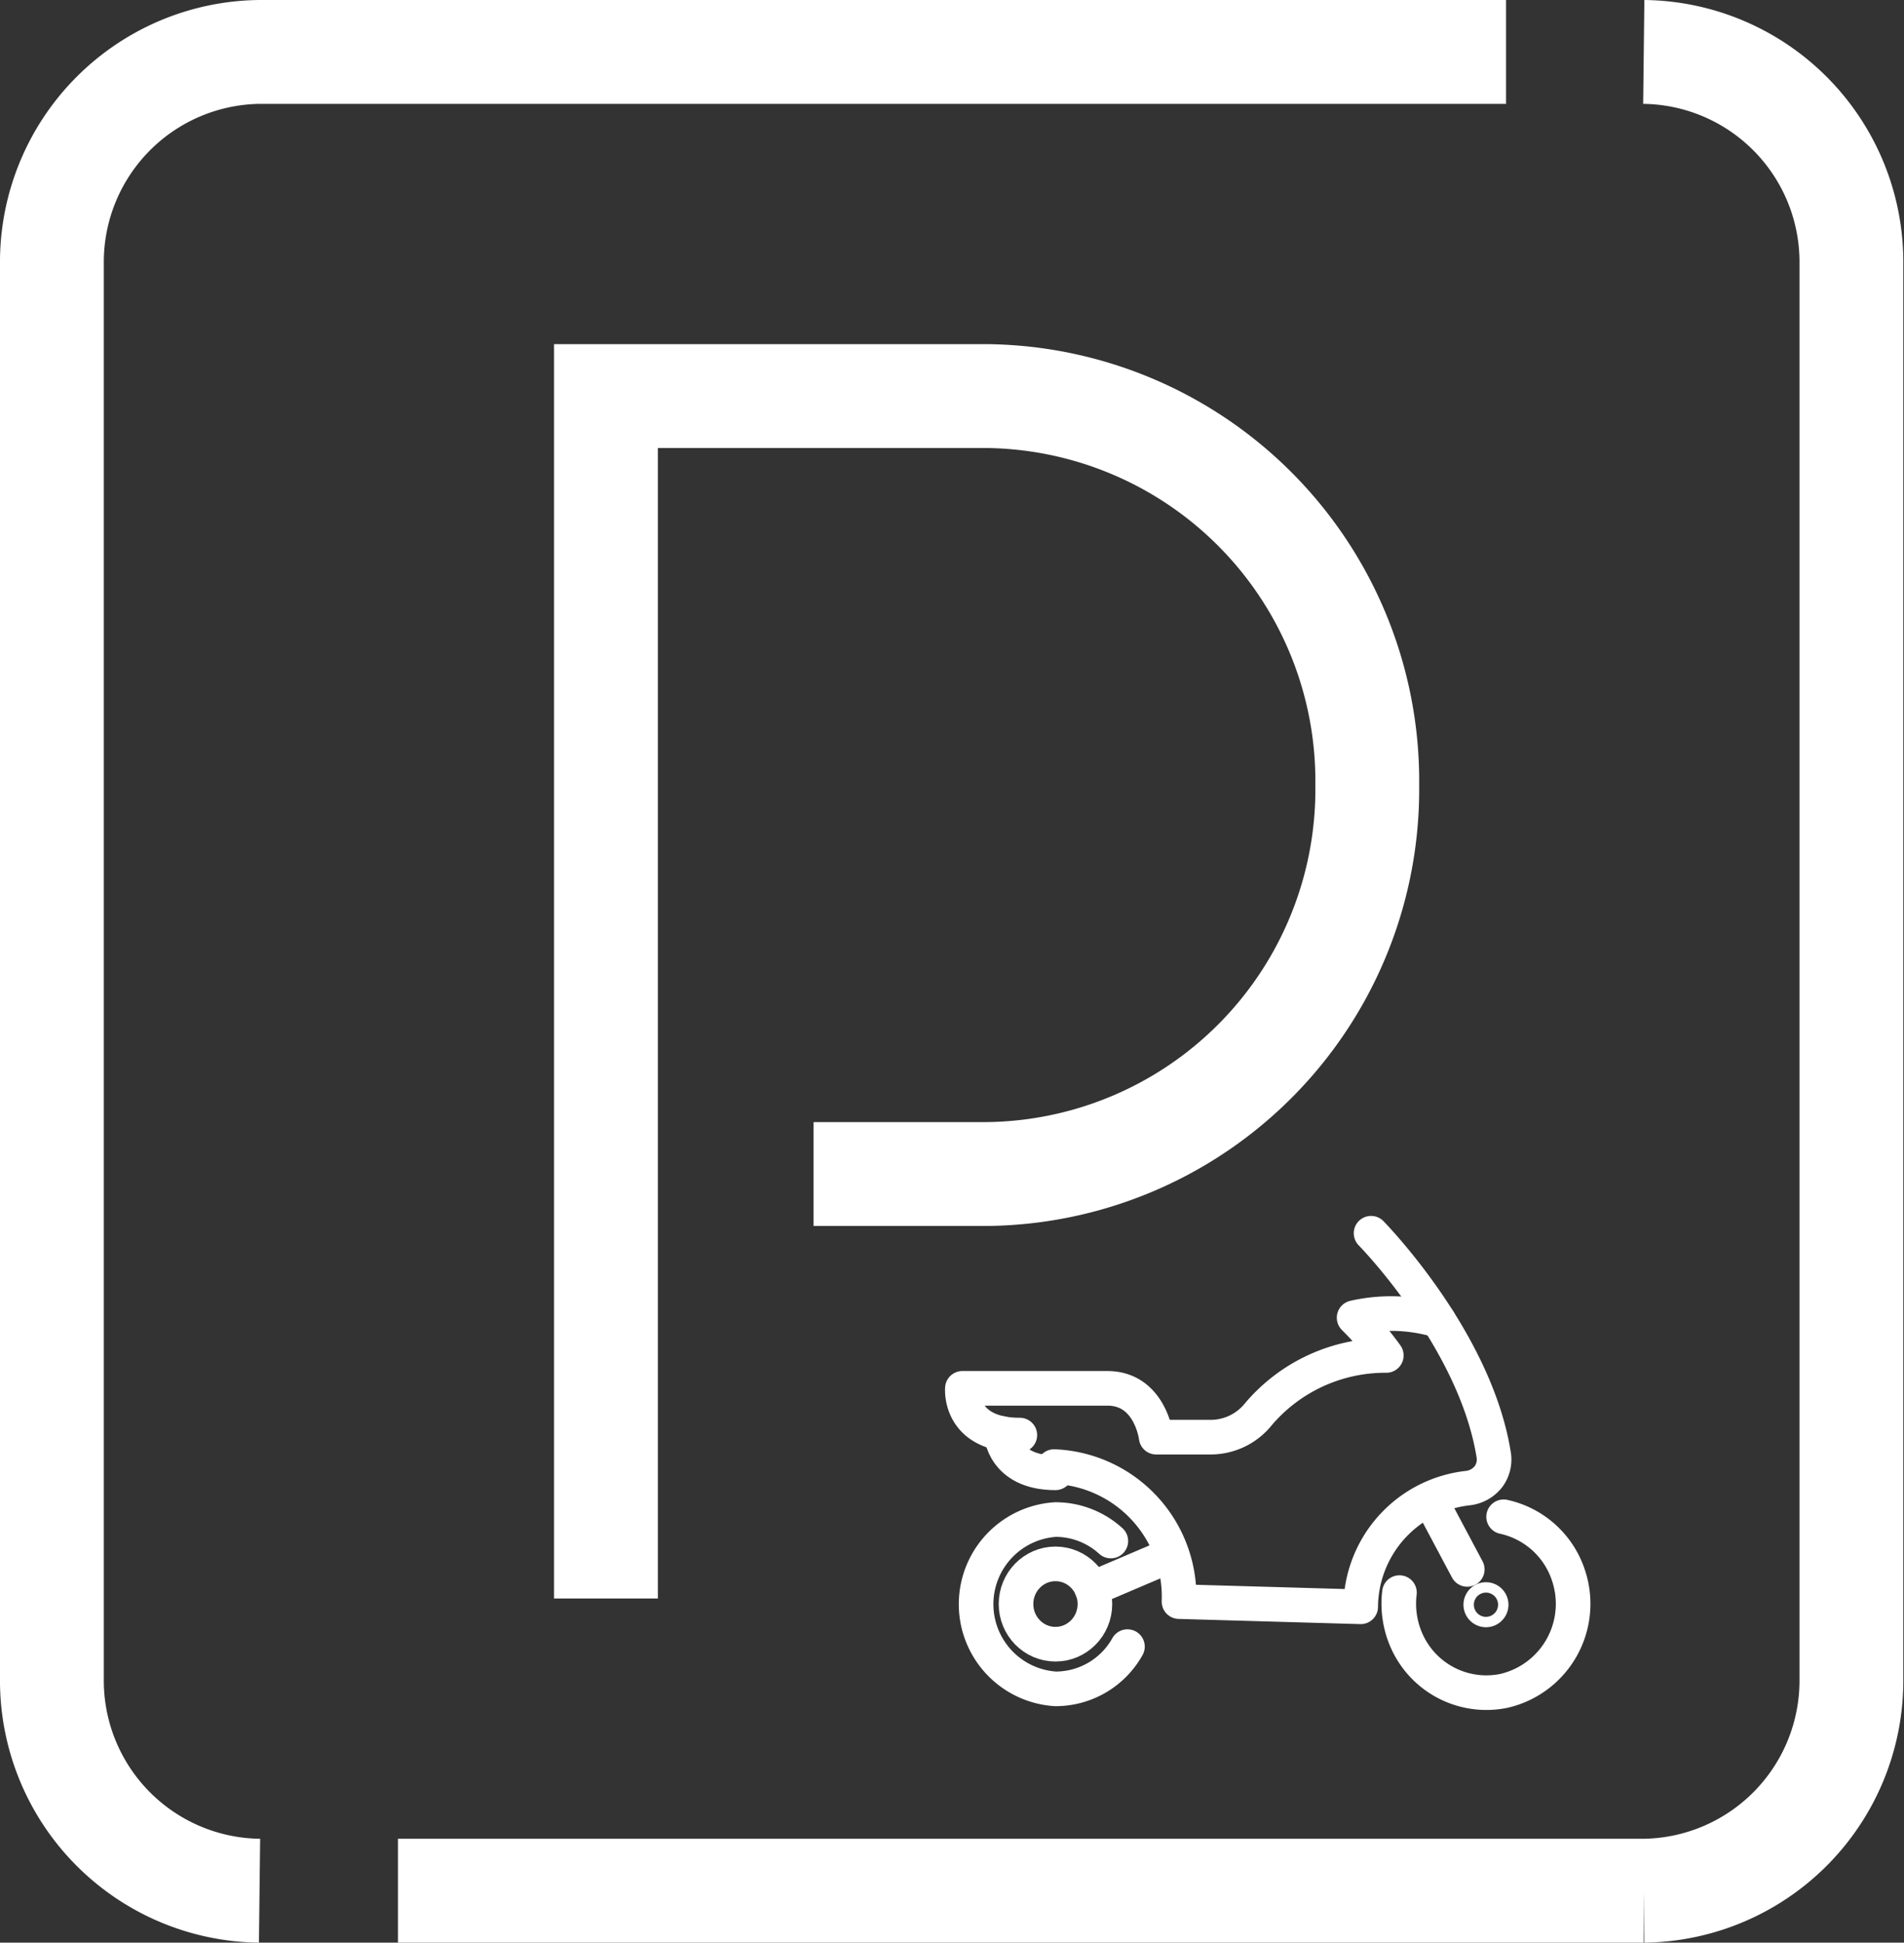 <svg xmlns="http://www.w3.org/2000/svg" viewBox="0 0 55.02 56.11"><rect x="0" y="0" width="55.02" height="56.11" fill="#333333" stroke="none"/><defs><style>.cls-1,.cls-2{fill:none;stroke:#fff;}.cls-1{stroke-linecap:round;stroke-linejoin:round;}.cls-2{stroke-miterlimit:10;stroke-width:3px;}</style></defs><g id="Livello_2" data-name="Livello 2"><g id="Livello_1-2" data-name="Livello 1"><g id="MOTO_PARCKING" data-name="MOTO PARCKING"><ellipse class="cls-1" cx="30.5" cy="46.33" rx="1.14" ry="1.16"/><path class="cls-1" d="M43.09,46.35a.15.15,0,0,1-.3,0,.15.15,0,1,1,.3,0Z"/><line class="cls-1" x1="31.55" y1="45.89" x2="33.66" y2="44.99"/><path class="cls-1" d="M32.1,44.51a2.37,2.37,0,0,0-1.6-.62,2.45,2.45,0,0,0,0,4.89,2.38,2.38,0,0,0,2.08-1.22"/><path class="cls-1" d="M40.44,46a2.64,2.64,0,0,0,.19,1.35,2.52,2.52,0,0,0,2.82,1.49,2.58,2.58,0,0,0,1.88-3.32,2.54,2.54,0,0,0-1.88-1.71"/><line class="cls-1" x1="41.33" y1="43.32" x2="42.4" y2="45.33"/><path class="cls-1" d="M28.93,41.4s.05,1.14,1.57,1.14"/><path class="cls-1" d="M41.57,38.14a4.81,4.81,0,0,0-2.44-.08,8.47,8.47,0,0,1,.93,1.09,4.81,4.81,0,0,0-3.69,1.69,1.77,1.77,0,0,1-1.37.67l-1.59,0S33.24,40.1,32,40.1H27.81s-.12,1.35,1.66,1.35"/><path class="cls-1" d="M39.62,35.62s3,3.05,3.54,6.38a.83.83,0,0,1-.14.64.88.88,0,0,1-.59.34,3.48,3.48,0,0,0-3.11,3.43l-5.25-.15a3.76,3.76,0,0,0-3.61-3.9"/><g id="Area_camper" data-name="Area camper"><path class="cls-2" d="M11.5,54.61h36a6.07,6.07,0,0,0,6-6.13V7.63a6.07,6.07,0,0,0-6-6.13"/><path class="cls-2" d="M43.52,1.5H7.5a6.07,6.07,0,0,0-6,6.13V48.48a6.07,6.07,0,0,0,6,6.13"/><path class="cls-2" d="M17.51,46.17V11.44h11a11.12,11.12,0,0,1,11,11.24,11.11,11.11,0,0,1-11,11.23h-5"/></g></g></g></g></svg>